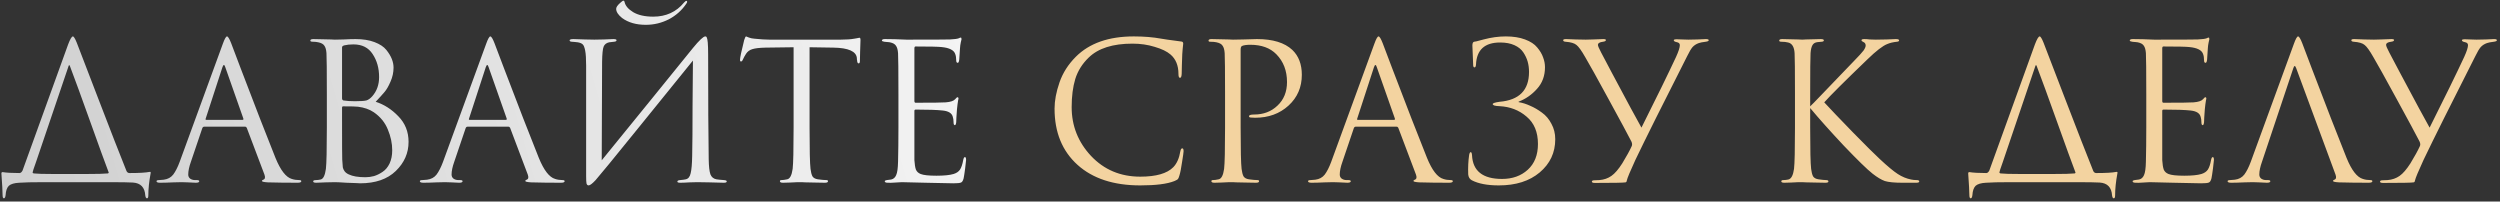<?xml version="1.0" encoding="UTF-8"?> <svg xmlns="http://www.w3.org/2000/svg" width="645" height="52" viewBox="0 0 645 52" fill="none"><rect x="0" y="0" width="645" height="52" fill="#333333" stroke="none"/><path d="M13.901 44.892H22.089C25.031 44.892 26.943 44.843 27.826 44.745C28.055 44.679 28.104 44.532 27.973 44.303C27.09 41.983 25.521 37.668 23.266 31.36C21.011 25.051 19.262 20.263 18.02 16.994C17.922 16.765 17.824 16.749 17.726 16.945L9.293 41.803C8.704 43.437 8.41 44.336 8.41 44.499C8.41 44.598 8.508 44.679 8.704 44.745C9.522 44.843 11.254 44.892 13.901 44.892ZM27.875 47H11.303C8.329 47 6.204 47.049 4.929 47.147C3.687 47.212 2.805 47.474 2.282 47.931C1.791 48.422 1.513 49.223 1.448 50.334C1.383 50.89 1.236 51.167 1.007 51.167C0.778 51.167 0.664 50.873 0.664 50.285C0.664 49.37 0.566 47.556 0.369 44.843C0.337 44.549 0.435 44.401 0.664 44.401C1.644 44.565 3.099 44.647 5.027 44.647C5.321 44.647 5.583 44.434 5.812 44.009L17.579 11.454C18.102 10.081 18.51 9.395 18.804 9.395C19.033 9.395 19.36 9.918 19.785 10.964C19.916 11.258 21.681 15.85 25.08 24.741C28.479 33.599 30.996 40.054 32.63 44.107C32.794 44.467 33.055 44.647 33.415 44.647C35.866 44.647 37.582 44.549 38.563 44.352C38.726 44.32 38.825 44.336 38.857 44.401C38.89 44.434 38.89 44.549 38.857 44.745C38.465 46.837 38.269 48.732 38.269 50.432C38.269 50.922 38.154 51.167 37.926 51.167C37.697 51.167 37.55 50.922 37.484 50.432C37.354 48.34 36.291 47.229 34.297 47.098C33.35 47.033 31.209 47 27.875 47ZM63.224 32.684H52.682C52.454 32.684 52.29 32.814 52.192 33.076L49.251 41.754C48.793 43.029 48.564 44.124 48.564 45.039C48.564 45.496 48.744 45.856 49.103 46.117C49.463 46.346 49.872 46.461 50.329 46.461H50.77C51.195 46.461 51.408 46.559 51.408 46.755C51.408 47.016 51.114 47.147 50.525 47.147C50.068 47.147 49.365 47.114 48.417 47.049C47.502 47.016 46.979 47 46.848 47C46.815 47 46.113 47.016 44.74 47.049C43.367 47.114 42.223 47.147 41.308 47.147C40.687 47.147 40.376 47.016 40.376 46.755C40.376 46.559 40.605 46.461 41.063 46.461C41.324 46.461 41.716 46.428 42.239 46.363C43.285 46.232 44.102 45.791 44.691 45.039C45.279 44.254 45.835 43.159 46.358 41.754L57.487 11.307C57.945 10.032 58.304 9.395 58.566 9.395C58.828 9.395 59.187 9.983 59.645 11.16C59.775 11.487 60.593 13.644 62.096 17.632C63.632 21.619 65.283 25.918 67.048 30.526C68.846 35.135 70.186 38.534 71.068 40.724C72.376 43.928 73.781 45.742 75.285 46.166C75.873 46.363 76.511 46.461 77.197 46.461C77.556 46.461 77.736 46.559 77.736 46.755C77.736 47.016 77.409 47.147 76.756 47.147C73.879 47.147 71.314 47.114 69.058 47.049C68.078 46.984 67.587 46.869 67.587 46.706C67.587 46.542 67.702 46.428 67.93 46.363C68.388 46.199 68.486 45.758 68.225 45.039L63.665 32.978C63.567 32.782 63.42 32.684 63.224 32.684ZM53.222 30.919H62.586C62.782 30.919 62.848 30.804 62.782 30.575L58.125 17.337C57.896 16.586 57.651 16.586 57.389 17.337L53.075 30.575C52.977 30.804 53.026 30.919 53.222 30.919ZM84.326 32.929V24.3C84.326 18.285 84.293 14.755 84.228 13.709C84.163 12.827 83.983 12.19 83.689 11.797C83.427 11.372 82.904 11.078 82.12 10.915C81.728 10.817 81.254 10.768 80.698 10.768C80.273 10.768 80.061 10.67 80.061 10.473C80.061 10.212 80.322 10.081 80.845 10.081C81.499 10.081 82.267 10.098 83.149 10.13C84.032 10.13 84.784 10.147 85.405 10.179C86.026 10.212 86.353 10.228 86.385 10.228C86.68 10.228 87.431 10.212 88.641 10.179C89.85 10.114 90.88 10.081 91.73 10.081C93.625 10.081 95.26 10.343 96.632 10.866C98.005 11.389 99.018 12.059 99.672 12.876C100.326 13.693 100.8 14.477 101.094 15.229C101.388 15.981 101.535 16.716 101.535 17.436C101.535 18.678 101.274 19.887 100.751 21.064C100.261 22.208 99.754 23.09 99.231 23.711C98.708 24.332 97.94 25.182 96.927 26.261C99.084 26.947 101.029 28.189 102.761 29.987C104.526 31.785 105.409 33.991 105.409 36.606C105.409 39.482 104.314 41.983 102.124 44.107C99.934 46.232 96.861 47.294 92.906 47.294C92.743 47.294 92.465 47.278 92.073 47.245C91.713 47.245 91.272 47.229 90.749 47.196C90.226 47.163 89.768 47.147 89.376 47.147C87.971 47.049 86.974 47 86.385 47C85.862 47 85.078 47.016 84.032 47.049C82.986 47.114 82.169 47.147 81.581 47.147C81.058 47.147 80.796 47.033 80.796 46.804C80.796 46.575 81.041 46.461 81.531 46.461C81.891 46.461 82.283 46.412 82.708 46.314C83.395 46.183 83.852 45.268 84.081 43.568C84.244 42.195 84.326 38.649 84.326 32.929ZM88.248 12.239V25.378C88.248 25.64 88.363 25.82 88.592 25.918C89.376 26.048 90.373 26.114 91.582 26.114C93.021 26.114 94.001 26.048 94.524 25.918C95.047 25.754 95.554 25.395 96.044 24.839C97.221 23.499 97.809 21.848 97.809 19.887C97.809 17.599 97.253 15.621 96.142 13.954C95.063 12.287 93.413 11.454 91.19 11.454C90.275 11.454 89.49 11.536 88.837 11.699C88.445 11.797 88.248 11.977 88.248 12.239ZM88.248 27.781V30.575C88.248 37.145 88.265 40.675 88.297 41.166C88.363 42.146 88.412 42.816 88.445 43.176C88.51 43.503 88.657 43.83 88.886 44.156C89.115 44.483 89.474 44.761 89.964 44.99C90.978 45.48 92.416 45.725 94.279 45.725C95.031 45.725 95.766 45.627 96.485 45.431C97.237 45.202 97.972 44.843 98.692 44.352C99.443 43.862 100.048 43.143 100.506 42.195C100.963 41.215 101.192 40.071 101.192 38.763C101.192 36.998 100.816 35.217 100.064 33.419C99.345 31.621 98.136 30.134 96.436 28.957C95.325 28.206 93.969 27.732 92.367 27.535C91.942 27.47 90.667 27.438 88.543 27.438C88.347 27.438 88.248 27.552 88.248 27.781ZM131.165 32.684H120.624C120.395 32.684 120.232 32.814 120.134 33.076L117.192 41.754C116.734 43.029 116.506 44.124 116.506 45.039C116.506 45.496 116.685 45.856 117.045 46.117C117.404 46.346 117.813 46.461 118.271 46.461H118.712C119.137 46.461 119.349 46.559 119.349 46.755C119.349 47.016 119.055 47.147 118.467 47.147C118.009 47.147 117.306 47.114 116.358 47.049C115.443 47.016 114.92 47 114.79 47C114.757 47 114.054 47.016 112.681 47.049C111.308 47.114 110.164 47.147 109.249 47.147C108.628 47.147 108.318 47.016 108.318 46.755C108.318 46.559 108.547 46.461 109.004 46.461C109.266 46.461 109.658 46.428 110.181 46.363C111.227 46.232 112.044 45.791 112.632 45.039C113.221 44.254 113.776 43.159 114.299 41.754L125.429 11.307C125.886 10.032 126.246 9.395 126.507 9.395C126.769 9.395 127.128 9.983 127.586 11.16C127.717 11.487 128.534 13.644 130.038 17.632C131.574 21.619 133.224 25.918 134.989 30.526C136.787 35.135 138.127 38.534 139.01 40.724C140.317 43.928 141.723 45.742 143.226 46.166C143.815 46.363 144.452 46.461 145.138 46.461C145.498 46.461 145.678 46.559 145.678 46.755C145.678 47.016 145.351 47.147 144.697 47.147C141.821 47.147 139.255 47.114 137 47.049C136.019 46.984 135.529 46.869 135.529 46.706C135.529 46.542 135.643 46.428 135.872 46.363C136.33 46.199 136.428 45.758 136.166 45.039L131.606 32.978C131.508 32.782 131.361 32.684 131.165 32.684ZM121.163 30.919H130.528C130.724 30.919 130.789 30.804 130.724 30.575L126.066 17.337C125.837 16.586 125.592 16.586 125.331 17.337L121.016 30.575C120.918 30.804 120.967 30.919 121.163 30.919ZM155.341 15.916L155.243 41.362C157.531 38.583 161.732 33.419 167.844 25.869C173.989 18.285 177.633 13.791 178.777 12.386C180.412 10.392 181.474 9.395 181.964 9.395C182.16 9.395 182.291 9.493 182.356 9.689C182.454 9.852 182.536 10.277 182.602 10.964C182.667 11.65 182.7 12.68 182.7 14.053C182.7 25.983 182.749 35.004 182.847 41.117C182.879 42.947 183.026 44.238 183.288 44.99C183.582 45.709 184.105 46.134 184.857 46.265C185.216 46.33 185.854 46.395 186.769 46.461C187.259 46.493 187.504 46.608 187.504 46.804C187.504 47.033 187.259 47.147 186.769 47.147C186.083 47.147 184.808 47.114 182.945 47.049C181.082 47.016 180.068 47 179.905 47C179.611 47 178.957 47.016 177.944 47.049C176.963 47.114 176.146 47.147 175.492 47.147C175.002 47.147 174.757 47.049 174.757 46.853C174.757 46.624 175.002 46.493 175.492 46.461C176.211 46.395 176.685 46.33 176.914 46.265C177.568 46.134 177.993 45.611 178.189 44.696C178.418 43.78 178.548 42.293 178.581 40.234C178.647 37.26 178.679 32.978 178.679 27.388C178.712 21.767 178.745 17.844 178.777 15.621C176.293 18.727 171.701 24.398 165 32.635C158.332 40.871 154.557 45.48 153.674 46.461C152.825 47.376 152.22 47.834 151.86 47.834C151.599 47.834 151.419 47.67 151.321 47.343C151.256 47.049 151.223 46.428 151.223 45.48V16.945C151.223 15.18 151.141 13.889 150.978 13.072C150.814 12.222 150.602 11.683 150.34 11.454C150.079 11.193 149.654 11.013 149.066 10.915C148.837 10.882 148.543 10.849 148.183 10.817C147.824 10.784 147.595 10.768 147.497 10.768C147.137 10.735 146.957 10.62 146.957 10.424C146.957 10.196 147.284 10.081 147.938 10.081C148.494 10.081 149.474 10.114 150.88 10.179C152.318 10.212 153.135 10.228 153.331 10.228C153.887 10.228 154.737 10.212 155.881 10.179C157.025 10.114 157.809 10.081 158.234 10.081C158.79 10.081 159.068 10.179 159.068 10.375C159.068 10.604 158.855 10.735 158.43 10.768C157.777 10.833 157.352 10.882 157.156 10.915C156.436 11.078 155.962 11.454 155.734 12.042C155.505 12.598 155.374 13.889 155.341 15.916ZM158.97 2.286C158.97 2.09 159.051 1.861 159.215 1.599C159.444 1.272 159.738 0.962 160.097 0.668C160.457 0.341 160.702 0.177 160.833 0.177C160.996 0.177 161.094 0.275 161.127 0.472C161.323 1.452 162.058 2.335 163.333 3.119C164.641 3.904 166.373 4.296 168.53 4.296C171.831 4.296 174.479 3.086 176.473 0.668C176.734 0.374 176.947 0.226 177.11 0.226C177.176 0.226 177.225 0.259 177.257 0.324C177.29 0.39 177.29 0.488 177.257 0.619C177.225 0.717 177.159 0.831 177.061 0.962C175.917 2.662 174.414 4.002 172.551 4.982C170.687 5.93 168.71 6.404 166.618 6.404C164.134 6.404 162.091 5.816 160.489 4.639C159.476 3.822 158.97 3.037 158.97 2.286ZM208.867 12.19V32.929C208.867 38.649 208.949 42.195 209.112 43.568C209.21 44.385 209.373 45.023 209.602 45.48C209.864 45.905 210.338 46.166 211.024 46.265C211.939 46.395 212.675 46.461 213.23 46.461C213.492 46.461 213.623 46.559 213.623 46.755C213.623 47.016 213.361 47.147 212.838 47.147C212.054 47.147 211.171 47.131 210.191 47.098C209.243 47.098 208.442 47.082 207.788 47.049C207.167 47.016 206.84 47 206.808 47C206.775 47 206.448 47 205.827 47C205.239 47.033 204.552 47.065 203.768 47.098C203.016 47.131 202.428 47.147 202.003 47.147C201.48 47.147 201.218 47.016 201.218 46.755C201.218 46.559 201.349 46.461 201.611 46.461C202.003 46.461 202.493 46.395 203.081 46.265C203.801 46.134 204.274 45.235 204.503 43.568C204.667 42.195 204.748 38.649 204.748 32.929V12.19C203.964 12.19 202.755 12.206 201.12 12.239C199.486 12.271 198.277 12.287 197.492 12.287C195.956 12.32 194.828 12.451 194.109 12.68C193.423 12.876 192.883 13.268 192.491 13.857C192.132 14.412 191.854 14.919 191.658 15.376C191.527 15.703 191.364 15.867 191.167 15.867C191.004 15.867 190.922 15.72 190.922 15.425C190.922 14.902 191.282 13.203 192.001 10.326C192.197 9.705 192.36 9.395 192.491 9.395C192.557 9.395 192.802 9.493 193.227 9.689C193.652 9.852 194.125 9.95 194.648 9.983C196.217 10.147 197.508 10.228 198.522 10.228H216.908C218.346 10.228 219.506 10.147 220.389 9.983C220.585 9.95 220.781 9.918 220.977 9.885C221.206 9.852 221.369 9.82 221.467 9.787C221.598 9.754 221.696 9.738 221.761 9.738C221.925 9.738 222.007 9.934 222.007 10.326C222.007 10.882 221.974 11.895 221.909 13.366C221.876 14.837 221.859 15.621 221.859 15.72C221.859 16.145 221.745 16.357 221.516 16.357C221.287 16.357 221.157 16.079 221.124 15.523C221.124 15.458 221.108 15.376 221.075 15.278C221.075 15.148 221.075 15.05 221.075 14.984C220.912 13.252 218.901 12.353 215.044 12.287C214.358 12.287 213.328 12.271 211.956 12.239C210.583 12.206 209.553 12.19 208.867 12.19ZM231.796 32.929V24.3C231.796 18.285 231.763 14.755 231.698 13.709C231.632 12.827 231.453 12.19 231.158 11.797C230.897 11.372 230.374 11.078 229.59 10.915C229.492 10.882 229.361 10.866 229.197 10.866C229.034 10.833 228.838 10.817 228.609 10.817C228.413 10.784 228.266 10.768 228.168 10.768C227.743 10.702 227.53 10.604 227.53 10.473C227.53 10.212 227.792 10.081 228.315 10.081C229.949 10.081 231.796 10.13 233.855 10.228C240.588 10.228 244.331 10.212 245.083 10.179C246.292 10.114 247.044 10.016 247.338 9.885C247.6 9.754 247.779 9.689 247.877 9.689C248.008 9.689 248.073 9.836 248.073 10.13C248.073 10.196 248.008 10.473 247.877 10.964C247.779 11.421 247.714 11.912 247.681 12.435L247.485 15.376C247.42 15.932 247.289 16.21 247.093 16.21C246.831 16.21 246.701 15.997 246.701 15.572C246.701 14.919 246.619 14.379 246.456 13.954C246.129 12.941 244.952 12.337 242.925 12.14C242.076 12.042 239.837 11.993 236.208 11.993C236.012 11.993 235.914 12.157 235.914 12.484V26.016C235.914 26.343 236.012 26.506 236.208 26.506C240.654 26.506 243.252 26.473 244.004 26.408C245.246 26.31 246.063 26.032 246.456 25.574C246.717 25.247 246.913 25.084 247.044 25.084C247.207 25.084 247.289 25.215 247.289 25.476C247.289 25.542 247.256 25.689 247.191 25.918C247.158 26.146 247.109 26.473 247.044 26.898C246.978 27.323 246.929 27.764 246.897 28.222C246.831 28.81 246.782 29.513 246.75 30.33C246.717 31.115 246.701 31.523 246.701 31.556C246.635 32.046 246.521 32.291 246.357 32.291C246.129 32.291 246.014 32.03 246.014 31.507C246.014 30.984 245.949 30.526 245.818 30.134C245.589 29.219 244.74 28.68 243.269 28.516C241.798 28.353 239.461 28.271 236.258 28.271C236.029 28.271 235.914 28.385 235.914 28.614V32.929C235.914 33.223 235.914 34.073 235.914 35.478C235.914 36.851 235.914 38.093 235.914 39.204C235.914 40.316 235.914 41.019 235.914 41.313C235.98 42.391 236.11 43.208 236.307 43.764C236.535 44.287 236.944 44.663 237.532 44.892C238.251 45.186 239.608 45.333 241.602 45.333C243.563 45.333 245.034 45.186 246.014 44.892C246.766 44.663 247.322 44.287 247.681 43.764C248.041 43.208 248.319 42.375 248.515 41.264C248.613 40.773 248.76 40.528 248.956 40.528C249.152 40.528 249.25 40.773 249.25 41.264C249.25 41.492 249.168 42.228 249.005 43.47C248.842 44.712 248.711 45.562 248.613 46.019C248.449 46.641 248.221 47 247.926 47.098C247.632 47.229 246.978 47.294 245.965 47.294C245.017 47.294 242.631 47.245 238.807 47.147C234.885 47.049 232.842 47 232.678 47C232.352 47 231.78 47.033 230.962 47.098C230.145 47.163 229.508 47.18 229.05 47.147C228.527 47.147 228.266 47.016 228.266 46.755C228.266 46.624 228.446 46.526 228.805 46.461C229.426 46.395 229.802 46.346 229.933 46.314C230.521 46.183 230.946 45.807 231.208 45.186C231.502 44.565 231.665 43.404 231.698 41.705C231.763 39.155 231.796 36.23 231.796 32.929Z" fill="url(#paint0_linear_18_96)"></path><path d="M294.187 47.834C287.323 47.834 281.93 46.069 278.008 42.538C274.053 38.976 272.075 34.138 272.075 28.026C272.075 25.967 272.5 23.711 273.35 21.26C274.2 18.808 275.605 16.602 277.567 14.641C281.064 11.143 286.049 9.395 292.52 9.395C295.135 9.395 297.505 9.591 299.63 9.983C300.087 10.081 301.82 10.326 304.827 10.719C305.121 10.751 305.268 10.931 305.268 11.258C305.268 11.356 305.252 11.519 305.219 11.748C305.186 11.944 305.154 12.255 305.121 12.68C305.088 13.072 305.056 13.513 305.023 14.004C304.99 14.592 304.957 15.54 304.925 16.847C304.892 18.122 304.876 18.857 304.876 19.053C304.843 19.74 304.696 20.083 304.434 20.083C304.173 20.083 304.042 19.74 304.042 19.053C304.042 16.896 303.356 15.229 301.983 14.053C301.068 13.268 299.711 12.614 297.914 12.091C296.149 11.536 294.236 11.258 292.177 11.258C287.111 11.258 283.352 12.451 280.901 14.837C279.234 16.439 278.073 18.285 277.42 20.377C276.799 22.436 276.488 24.855 276.488 27.634C276.488 32.471 278.155 36.671 281.489 40.234C284.856 43.797 289.088 45.578 294.187 45.578C298.273 45.578 301.117 44.761 302.718 43.127C303.634 42.179 304.238 40.806 304.533 39.008C304.631 38.518 304.794 38.273 305.023 38.273C305.252 38.273 305.366 38.518 305.366 39.008C305.366 39.27 305.235 40.201 304.974 41.803C304.745 43.404 304.516 44.565 304.287 45.284C304.157 45.742 304.026 46.052 303.895 46.215C303.764 46.346 303.47 46.51 303.013 46.706C301.15 47.458 298.208 47.834 294.187 47.834ZM316.064 32.929V24.3C316.064 18.285 316.032 14.755 315.966 13.709C315.901 12.827 315.721 12.19 315.427 11.797C315.165 11.372 314.642 11.078 313.858 10.915C313.466 10.817 312.91 10.768 312.191 10.768C311.93 10.768 311.799 10.67 311.799 10.473C311.799 10.212 312.06 10.081 312.583 10.081C313.237 10.081 313.989 10.098 314.839 10.13C315.688 10.13 316.424 10.147 317.045 10.179C317.699 10.212 318.058 10.228 318.124 10.228C318.385 10.228 319.268 10.212 320.771 10.179C322.275 10.114 323.451 10.081 324.301 10.081C328.387 10.081 331.427 11.013 333.421 12.876C335.055 14.445 335.872 16.586 335.872 19.299C335.872 22.502 334.728 25.149 332.44 27.241C330.152 29.333 327.276 30.379 323.811 30.379C323.288 30.379 322.945 30.363 322.781 30.33C322.422 30.33 322.242 30.216 322.242 29.987C322.242 29.693 322.683 29.546 323.566 29.546C325.984 29.546 327.995 28.778 329.596 27.241C331.231 25.705 332.048 23.679 332.048 21.162C332.048 18.253 331.133 15.867 329.302 14.004C327.7 12.369 325.462 11.552 322.585 11.552C321.637 11.552 320.935 11.65 320.477 11.846C320.215 11.944 320.085 12.255 320.085 12.778V32.929C320.085 38.649 320.166 42.195 320.33 43.568C320.428 44.385 320.591 45.023 320.82 45.48C321.082 45.905 321.556 46.166 322.242 46.265C323.157 46.395 323.893 46.461 324.448 46.461C324.71 46.461 324.84 46.559 324.84 46.755C324.84 47.016 324.579 47.147 324.056 47.147C323.272 47.147 322.389 47.131 321.408 47.098C320.461 47.098 319.66 47.082 319.006 47.049C318.385 47.016 318.058 47 318.025 47H317.143C316.555 47.033 315.868 47.065 315.084 47.098C314.332 47.131 313.744 47.147 313.319 47.147C312.796 47.147 312.534 47.016 312.534 46.755C312.534 46.559 312.665 46.461 312.926 46.461C313.319 46.461 313.809 46.395 314.397 46.265C315.116 46.134 315.59 45.235 315.819 43.568C315.983 42.195 316.064 38.649 316.064 32.929ZM360.318 32.684H349.777C349.548 32.684 349.384 32.814 349.286 33.076L346.345 41.754C345.887 43.029 345.658 44.124 345.658 45.039C345.658 45.496 345.838 45.856 346.198 46.117C346.557 46.346 346.966 46.461 347.423 46.461H347.865C348.289 46.461 348.502 46.559 348.502 46.755C348.502 47.016 348.208 47.147 347.619 47.147C347.162 47.147 346.459 47.114 345.511 47.049C344.596 47.016 344.073 47 343.942 47C343.91 47 343.207 47.016 341.834 47.049C340.461 47.114 339.317 47.147 338.402 47.147C337.781 47.147 337.47 47.016 337.47 46.755C337.47 46.559 337.699 46.461 338.157 46.461C338.418 46.461 338.811 46.428 339.334 46.363C340.379 46.232 341.197 45.791 341.785 45.039C342.373 44.254 342.929 43.159 343.452 41.754L354.581 11.307C355.039 10.032 355.399 9.395 355.66 9.395C355.922 9.395 356.281 9.983 356.739 11.16C356.87 11.487 357.687 13.644 359.19 17.632C360.726 21.619 362.377 25.918 364.142 30.526C365.94 35.135 367.28 38.534 368.163 40.724C369.47 43.928 370.875 45.742 372.379 46.166C372.967 46.363 373.605 46.461 374.291 46.461C374.651 46.461 374.83 46.559 374.83 46.755C374.83 47.016 374.504 47.147 373.85 47.147C370.973 47.147 368.408 47.114 366.152 47.049C365.172 46.984 364.681 46.869 364.681 46.706C364.681 46.542 364.796 46.428 365.025 46.363C365.482 46.199 365.58 45.758 365.319 45.039L360.759 32.978C360.661 32.782 360.514 32.684 360.318 32.684ZM350.316 30.919H359.681C359.877 30.919 359.942 30.804 359.877 30.575L355.219 17.337C354.99 16.586 354.745 16.586 354.483 17.337L350.169 30.575C350.071 30.804 350.12 30.919 350.316 30.919ZM386.692 47.834C383.75 47.834 381.43 47.392 379.73 46.51C379.174 46.215 378.864 45.709 378.798 44.99C378.733 43.192 378.815 41.509 379.043 39.94C379.141 39.482 379.272 39.253 379.436 39.253C379.632 39.253 379.746 39.515 379.779 40.038C379.975 44.124 382.557 46.166 387.525 46.166C390.206 46.166 392.412 45.382 394.144 43.813C395.909 42.212 396.792 39.989 396.792 37.145C396.792 34.073 395.811 31.719 393.85 30.085C391.922 28.418 389.585 27.519 386.839 27.388C385.695 27.356 385.123 27.176 385.123 26.849C385.123 26.62 385.711 26.424 386.888 26.261C391.954 25.836 394.488 23.27 394.488 18.563C394.488 17.615 394.373 16.733 394.144 15.916C393.916 15.098 393.54 14.298 393.017 13.513C392.494 12.729 391.726 12.108 390.712 11.65C389.699 11.193 388.473 10.964 387.035 10.964C383.047 10.964 380.972 12.86 380.808 16.651C380.776 17.141 380.645 17.387 380.416 17.387C380.187 17.387 380.073 17.158 380.073 16.7C380.073 16.21 380.04 15.376 379.975 14.2C379.91 12.99 379.877 12.173 379.877 11.748C379.877 11.16 380.024 10.833 380.318 10.768C380.482 10.735 380.678 10.702 380.907 10.67C381.168 10.604 381.479 10.523 381.838 10.424C382.198 10.326 382.508 10.245 382.77 10.179C384.731 9.656 386.643 9.395 388.506 9.395C390.402 9.395 392.052 9.656 393.458 10.179C394.863 10.702 395.909 11.389 396.596 12.239C397.315 13.088 397.822 13.938 398.116 14.788C398.443 15.638 398.606 16.488 398.606 17.337C398.606 19.56 397.92 21.423 396.547 22.927C395.207 24.43 393.638 25.525 391.84 26.212C391.742 26.277 391.742 26.326 391.84 26.359C392.821 26.522 393.801 26.833 394.782 27.29C395.795 27.715 396.808 28.304 397.822 29.055C398.835 29.774 399.652 30.739 400.273 31.948C400.927 33.125 401.254 34.449 401.254 35.919C401.254 39.384 399.913 42.244 397.233 44.499C394.586 46.722 391.072 47.834 386.692 47.834ZM411.484 47.196C410.961 47.196 410.699 47.082 410.699 46.853C410.699 46.624 410.944 46.51 411.435 46.51C411.794 46.51 412.203 46.493 412.66 46.461C413.837 46.363 414.867 46.003 415.749 45.382C416.632 44.761 417.563 43.682 418.544 42.146C419.655 40.316 420.456 38.861 420.946 37.783C421.142 37.423 421.126 36.998 420.897 36.508C420.047 34.841 418.103 31.229 415.063 25.672C412.023 20.083 409.997 16.439 408.983 14.739C408.035 13.072 407.284 12.026 406.728 11.601C406.205 11.143 405.257 10.866 403.884 10.768C403.492 10.735 403.296 10.604 403.296 10.375C403.296 10.179 403.541 10.081 404.031 10.081C404.522 10.081 405.372 10.114 406.581 10.179C407.823 10.212 408.673 10.228 409.13 10.228C409.228 10.228 409.849 10.212 410.993 10.179C412.137 10.114 413.02 10.081 413.641 10.081C414.099 10.081 414.327 10.163 414.327 10.326C414.327 10.555 414.082 10.702 413.592 10.768C412.71 10.866 412.268 11.143 412.268 11.601C412.268 11.863 412.546 12.516 413.102 13.562C413.265 13.857 414.18 15.589 415.847 18.759C417.547 21.93 419.165 24.953 420.701 27.83C422.27 30.706 423.202 32.406 423.496 32.929C427.451 25.051 430.425 18.972 432.419 14.69C433.073 13.252 433.4 12.239 433.4 11.65C433.4 11.225 433.122 10.964 432.566 10.866C432.076 10.768 431.831 10.604 431.831 10.375C431.831 10.212 432.092 10.13 432.615 10.13C432.877 10.13 433.334 10.147 433.988 10.179C434.674 10.212 435.214 10.228 435.606 10.228C436.064 10.228 436.864 10.212 438.008 10.179C439.152 10.114 439.855 10.081 440.117 10.081C440.607 10.081 440.852 10.179 440.852 10.375C440.852 10.572 440.591 10.702 440.068 10.768C439.25 10.866 438.662 10.98 438.303 11.111C437.649 11.34 437.11 11.683 436.685 12.14C436.292 12.598 435.835 13.366 435.312 14.445C428.971 26.931 424.509 35.87 421.927 41.264C420.587 44.173 419.851 45.938 419.721 46.559C419.688 46.853 419.574 47.016 419.377 47.049C418.887 47.147 416.256 47.196 411.484 47.196ZM467.025 24.3V27.438C467.483 27.012 468.382 26.097 469.722 24.692C471.095 23.254 472.68 21.603 474.478 19.74C476.276 17.844 477.518 16.553 478.204 15.867C479.577 14.461 480.443 13.513 480.803 13.023C481.162 12.5 481.342 12.075 481.342 11.748C481.342 11.291 481.129 10.98 480.705 10.817C480.41 10.686 480.263 10.539 480.263 10.375C480.263 10.179 480.508 10.081 480.999 10.081C481.456 10.081 481.914 10.114 482.371 10.179C482.829 10.212 483.352 10.228 483.94 10.228C484.496 10.228 485.444 10.212 486.784 10.179C488.157 10.114 488.941 10.081 489.137 10.081C489.693 10.081 489.971 10.196 489.971 10.424C489.971 10.62 489.791 10.735 489.432 10.768C488.451 10.866 487.618 11.062 486.931 11.356C485.754 11.814 484.055 13.121 481.832 15.278C475.851 21.031 472.124 24.741 470.654 26.408C472.157 28.042 474.609 30.608 478.008 34.105C481.44 37.603 483.761 39.907 484.97 41.019C486.964 42.882 488.516 44.173 489.628 44.892C490.739 45.611 491.883 46.085 493.06 46.314C493.485 46.412 493.959 46.461 494.482 46.461C494.939 46.461 495.168 46.575 495.168 46.804C495.168 47.033 494.923 47.147 494.433 47.147H490.804C488.745 47.147 487.242 47 486.294 46.706C485.379 46.379 484.316 45.742 483.107 44.794C481.701 43.682 479.234 41.28 475.704 37.586C472.206 33.86 469.313 30.624 467.025 27.879V32.929C467.025 38.649 467.107 42.195 467.271 43.568C467.369 44.385 467.532 45.023 467.761 45.48C468.022 45.905 468.496 46.166 469.183 46.265C470.098 46.395 470.752 46.461 471.144 46.461C471.536 46.461 471.732 46.575 471.732 46.804C471.732 47.033 471.487 47.147 470.997 47.147C470.212 47.147 469.33 47.131 468.349 47.098C467.401 47.098 466.601 47.082 465.947 47.049C465.326 47.016 464.999 47 464.966 47C464.934 47 464.623 47 464.035 47C463.479 47.033 462.825 47.065 462.074 47.098C461.354 47.131 460.782 47.147 460.358 47.147C459.835 47.147 459.573 47.033 459.573 46.804C459.573 46.575 459.753 46.461 460.112 46.461C460.537 46.461 460.962 46.412 461.387 46.314C462.139 46.15 462.629 45.235 462.858 43.568C463.021 42.195 463.103 38.649 463.103 32.929V24.3C463.103 18.285 463.07 14.755 463.005 13.709C462.907 12.108 462.351 11.193 461.338 10.964C460.848 10.833 460.259 10.768 459.573 10.768C459.213 10.768 459.034 10.67 459.034 10.473C459.034 10.212 459.295 10.081 459.818 10.081C460.308 10.081 460.962 10.098 461.779 10.13C462.596 10.13 463.316 10.147 463.937 10.179C464.59 10.212 464.934 10.228 464.966 10.228C464.999 10.228 465.309 10.212 465.898 10.179C466.519 10.147 467.205 10.13 467.957 10.13C468.741 10.098 469.346 10.081 469.771 10.081C470.294 10.081 470.556 10.196 470.556 10.424C470.556 10.62 470.376 10.735 470.016 10.768L468.938 10.866C468.317 10.931 467.875 11.193 467.614 11.65C467.352 12.108 467.189 12.794 467.123 13.709C467.058 14.755 467.025 18.285 467.025 24.3ZM521.332 44.892H529.519C532.461 44.892 534.373 44.843 535.256 44.745C535.485 44.679 535.534 44.532 535.403 44.303C534.52 41.983 532.951 37.668 530.696 31.36C528.441 25.051 526.692 20.263 525.45 16.994C525.352 16.765 525.254 16.749 525.156 16.945L516.723 41.803C516.134 43.437 515.84 44.336 515.84 44.499C515.84 44.598 515.938 44.679 516.134 44.745C516.952 44.843 518.684 44.892 521.332 44.892ZM535.305 47H518.733C515.759 47 513.634 47.049 512.359 47.147C511.117 47.212 510.235 47.474 509.712 47.931C509.221 48.422 508.944 49.223 508.878 50.334C508.813 50.89 508.666 51.167 508.437 51.167C508.208 51.167 508.094 50.873 508.094 50.285C508.094 49.37 507.996 47.556 507.8 44.843C507.767 44.549 507.865 44.401 508.094 44.401C509.074 44.565 510.529 44.647 512.457 44.647C512.751 44.647 513.013 44.434 513.242 44.009L525.009 11.454C525.532 10.081 525.94 9.395 526.234 9.395C526.463 9.395 526.79 9.918 527.215 10.964C527.346 11.258 529.111 15.85 532.51 24.741C535.909 33.599 538.426 40.054 540.061 44.107C540.224 44.467 540.485 44.647 540.845 44.647C543.296 44.647 545.012 44.549 545.993 44.352C546.156 44.32 546.255 44.336 546.287 44.401C546.32 44.434 546.32 44.549 546.287 44.745C545.895 46.837 545.699 48.732 545.699 50.432C545.699 50.922 545.584 51.167 545.356 51.167C545.127 51.167 544.98 50.922 544.914 50.432C544.784 48.34 543.721 47.229 541.728 47.098C540.78 47.033 538.639 47 535.305 47ZM553.74 32.929V24.3C553.74 18.285 553.707 14.755 553.642 13.709C553.576 12.827 553.396 12.19 553.102 11.797C552.841 11.372 552.318 11.078 551.533 10.915C551.435 10.882 551.304 10.866 551.141 10.866C550.978 10.833 550.782 10.817 550.553 10.817C550.357 10.784 550.21 10.768 550.111 10.768C549.687 10.702 549.474 10.604 549.474 10.473C549.474 10.212 549.736 10.081 550.259 10.081C551.893 10.081 553.74 10.13 555.799 10.228C562.532 10.228 566.275 10.212 567.026 10.179C568.236 10.114 568.988 10.016 569.282 9.885C569.543 9.754 569.723 9.689 569.821 9.689C569.952 9.689 570.017 9.836 570.017 10.13C570.017 10.196 569.952 10.473 569.821 10.964C569.723 11.421 569.658 11.912 569.625 12.435L569.429 15.376C569.363 15.932 569.233 16.21 569.037 16.21C568.775 16.21 568.644 15.997 568.644 15.572C568.644 14.919 568.563 14.379 568.399 13.954C568.072 12.941 566.896 12.337 564.869 12.14C564.019 12.042 561.78 11.993 558.152 11.993C557.956 11.993 557.858 12.157 557.858 12.484V26.016C557.858 26.343 557.956 26.506 558.152 26.506C562.597 26.506 565.196 26.473 565.948 26.408C567.19 26.31 568.007 26.032 568.399 25.574C568.661 25.247 568.857 25.084 568.988 25.084C569.151 25.084 569.233 25.215 569.233 25.476C569.233 25.542 569.2 25.689 569.135 25.918C569.102 26.146 569.053 26.473 568.988 26.898C568.922 27.323 568.873 27.764 568.841 28.222C568.775 28.81 568.726 29.513 568.693 30.33C568.661 31.115 568.644 31.523 568.644 31.556C568.579 32.046 568.465 32.291 568.301 32.291C568.072 32.291 567.958 32.03 567.958 31.507C567.958 30.984 567.893 30.526 567.762 30.134C567.533 29.219 566.683 28.68 565.212 28.516C563.741 28.353 561.404 28.271 558.201 28.271C557.972 28.271 557.858 28.385 557.858 28.614V32.929C557.858 33.223 557.858 34.073 557.858 35.478C557.858 36.851 557.858 38.093 557.858 39.204C557.858 40.316 557.858 41.019 557.858 41.313C557.923 42.391 558.054 43.208 558.25 43.764C558.479 44.287 558.888 44.663 559.476 44.892C560.195 45.186 561.552 45.333 563.545 45.333C565.507 45.333 566.977 45.186 567.958 44.892C568.71 44.663 569.265 44.287 569.625 43.764C569.985 43.208 570.262 42.375 570.458 41.264C570.557 40.773 570.704 40.528 570.9 40.528C571.096 40.528 571.194 40.773 571.194 41.264C571.194 41.492 571.112 42.228 570.949 43.47C570.785 44.712 570.655 45.562 570.557 46.019C570.393 46.641 570.164 47 569.87 47.098C569.576 47.229 568.922 47.294 567.909 47.294C566.961 47.294 564.575 47.245 560.751 47.147C556.828 47.049 554.786 47 554.622 47C554.295 47 553.723 47.033 552.906 47.098C552.089 47.163 551.452 47.18 550.994 47.147C550.471 47.147 550.21 47.016 550.21 46.755C550.21 46.624 550.389 46.526 550.749 46.461C551.37 46.395 551.746 46.346 551.876 46.314C552.465 46.183 552.89 45.807 553.151 45.186C553.445 44.565 553.609 43.404 553.642 41.705C553.707 39.155 553.74 36.23 553.74 32.929ZM591.679 17.583L583.589 41.754C583.131 43.029 582.903 44.124 582.903 45.039C582.903 45.496 583.082 45.856 583.442 46.117C583.801 46.346 584.21 46.461 584.668 46.461H585.109C585.534 46.461 585.746 46.559 585.746 46.755C585.746 47.016 585.452 47.147 584.864 47.147C584.406 47.147 583.703 47.114 582.756 47.049C581.84 47.016 581.317 47 581.187 47C581.154 47 580.451 47.016 579.078 47.049C577.706 47.114 576.562 47.147 575.646 47.147C575.025 47.147 574.715 47.016 574.715 46.755C574.715 46.559 574.944 46.461 575.401 46.461C575.663 46.461 576.055 46.428 576.578 46.363C577.624 46.232 578.441 45.791 579.029 45.039C579.618 44.254 580.173 43.159 580.696 41.754L591.826 11.307C592.283 10.032 592.643 9.395 592.905 9.395C593.166 9.395 593.526 9.983 593.983 11.16C594.114 11.487 594.931 13.644 596.435 17.632C597.971 21.619 599.621 25.918 601.387 30.526C603.184 35.135 604.524 38.534 605.407 40.724C606.714 43.928 608.12 45.742 609.623 46.166C610.212 46.363 610.849 46.461 611.536 46.461C611.895 46.461 612.075 46.559 612.075 46.755C612.075 47.016 611.748 47.147 611.094 47.147C608.218 47.147 605.652 47.114 603.397 47.049C602.416 46.984 601.926 46.869 601.926 46.706C601.926 46.542 602.04 46.428 602.269 46.363C602.727 46.199 602.825 45.758 602.563 45.039L592.414 17.583C592.153 16.864 591.908 16.864 591.679 17.583ZM614.829 47.196C614.306 47.196 614.045 47.082 614.045 46.853C614.045 46.624 614.29 46.51 614.78 46.51C615.14 46.51 615.548 46.493 616.006 46.461C617.183 46.363 618.212 46.003 619.095 45.382C619.977 44.761 620.909 43.682 621.889 42.146C623.001 40.316 623.802 38.861 624.292 37.783C624.488 37.423 624.472 36.998 624.243 36.508C623.393 34.841 621.448 31.229 618.408 25.672C615.369 20.083 613.342 16.439 612.329 14.739C611.381 13.072 610.629 12.026 610.073 11.601C609.55 11.143 608.603 10.866 607.23 10.768C606.838 10.735 606.641 10.604 606.641 10.375C606.641 10.179 606.887 10.081 607.377 10.081C607.867 10.081 608.717 10.114 609.926 10.179C611.168 10.212 612.018 10.228 612.476 10.228C612.574 10.228 613.195 10.212 614.339 10.179C615.483 10.114 616.365 10.081 616.987 10.081C617.444 10.081 617.673 10.163 617.673 10.326C617.673 10.555 617.428 10.702 616.937 10.768C616.055 10.866 615.614 11.143 615.614 11.601C615.614 11.863 615.892 12.516 616.447 13.562C616.611 13.857 617.526 15.589 619.193 18.759C620.892 21.93 622.51 24.953 624.047 27.83C625.616 30.706 626.547 32.406 626.841 32.929C630.796 25.051 633.771 18.972 635.765 14.69C636.418 13.252 636.745 12.239 636.745 11.65C636.745 11.225 636.467 10.964 635.912 10.866C635.421 10.768 635.176 10.604 635.176 10.375C635.176 10.212 635.438 10.13 635.961 10.13C636.222 10.13 636.68 10.147 637.334 10.179C638.02 10.212 638.559 10.228 638.951 10.228C639.409 10.228 640.21 10.212 641.354 10.179C642.498 10.114 643.201 10.081 643.462 10.081C643.952 10.081 644.198 10.179 644.198 10.375C644.198 10.572 643.936 10.702 643.413 10.768C642.596 10.866 642.008 10.98 641.648 11.111C640.994 11.34 640.455 11.683 640.03 12.14C639.638 12.598 639.18 13.366 638.657 14.445C632.316 26.931 627.855 35.87 625.272 41.264C623.932 44.173 623.197 45.938 623.066 46.559C623.033 46.853 622.919 47.016 622.723 47.049C622.233 47.147 619.601 47.196 614.829 47.196Z" fill="#F3D3A0"></path><defs><linearGradient id="paint0_linear_18_96" x1="-141.854" y1="27.994" x2="726.015" y2="-222.671" gradientUnits="userSpaceOnUse"><stop stop-color="white" stop-opacity="0.67"></stop><stop offset="0.505" stop-color="white"></stop><stop offset="1" stop-color="white" stop-opacity="0.62"></stop></linearGradient></defs></svg> 